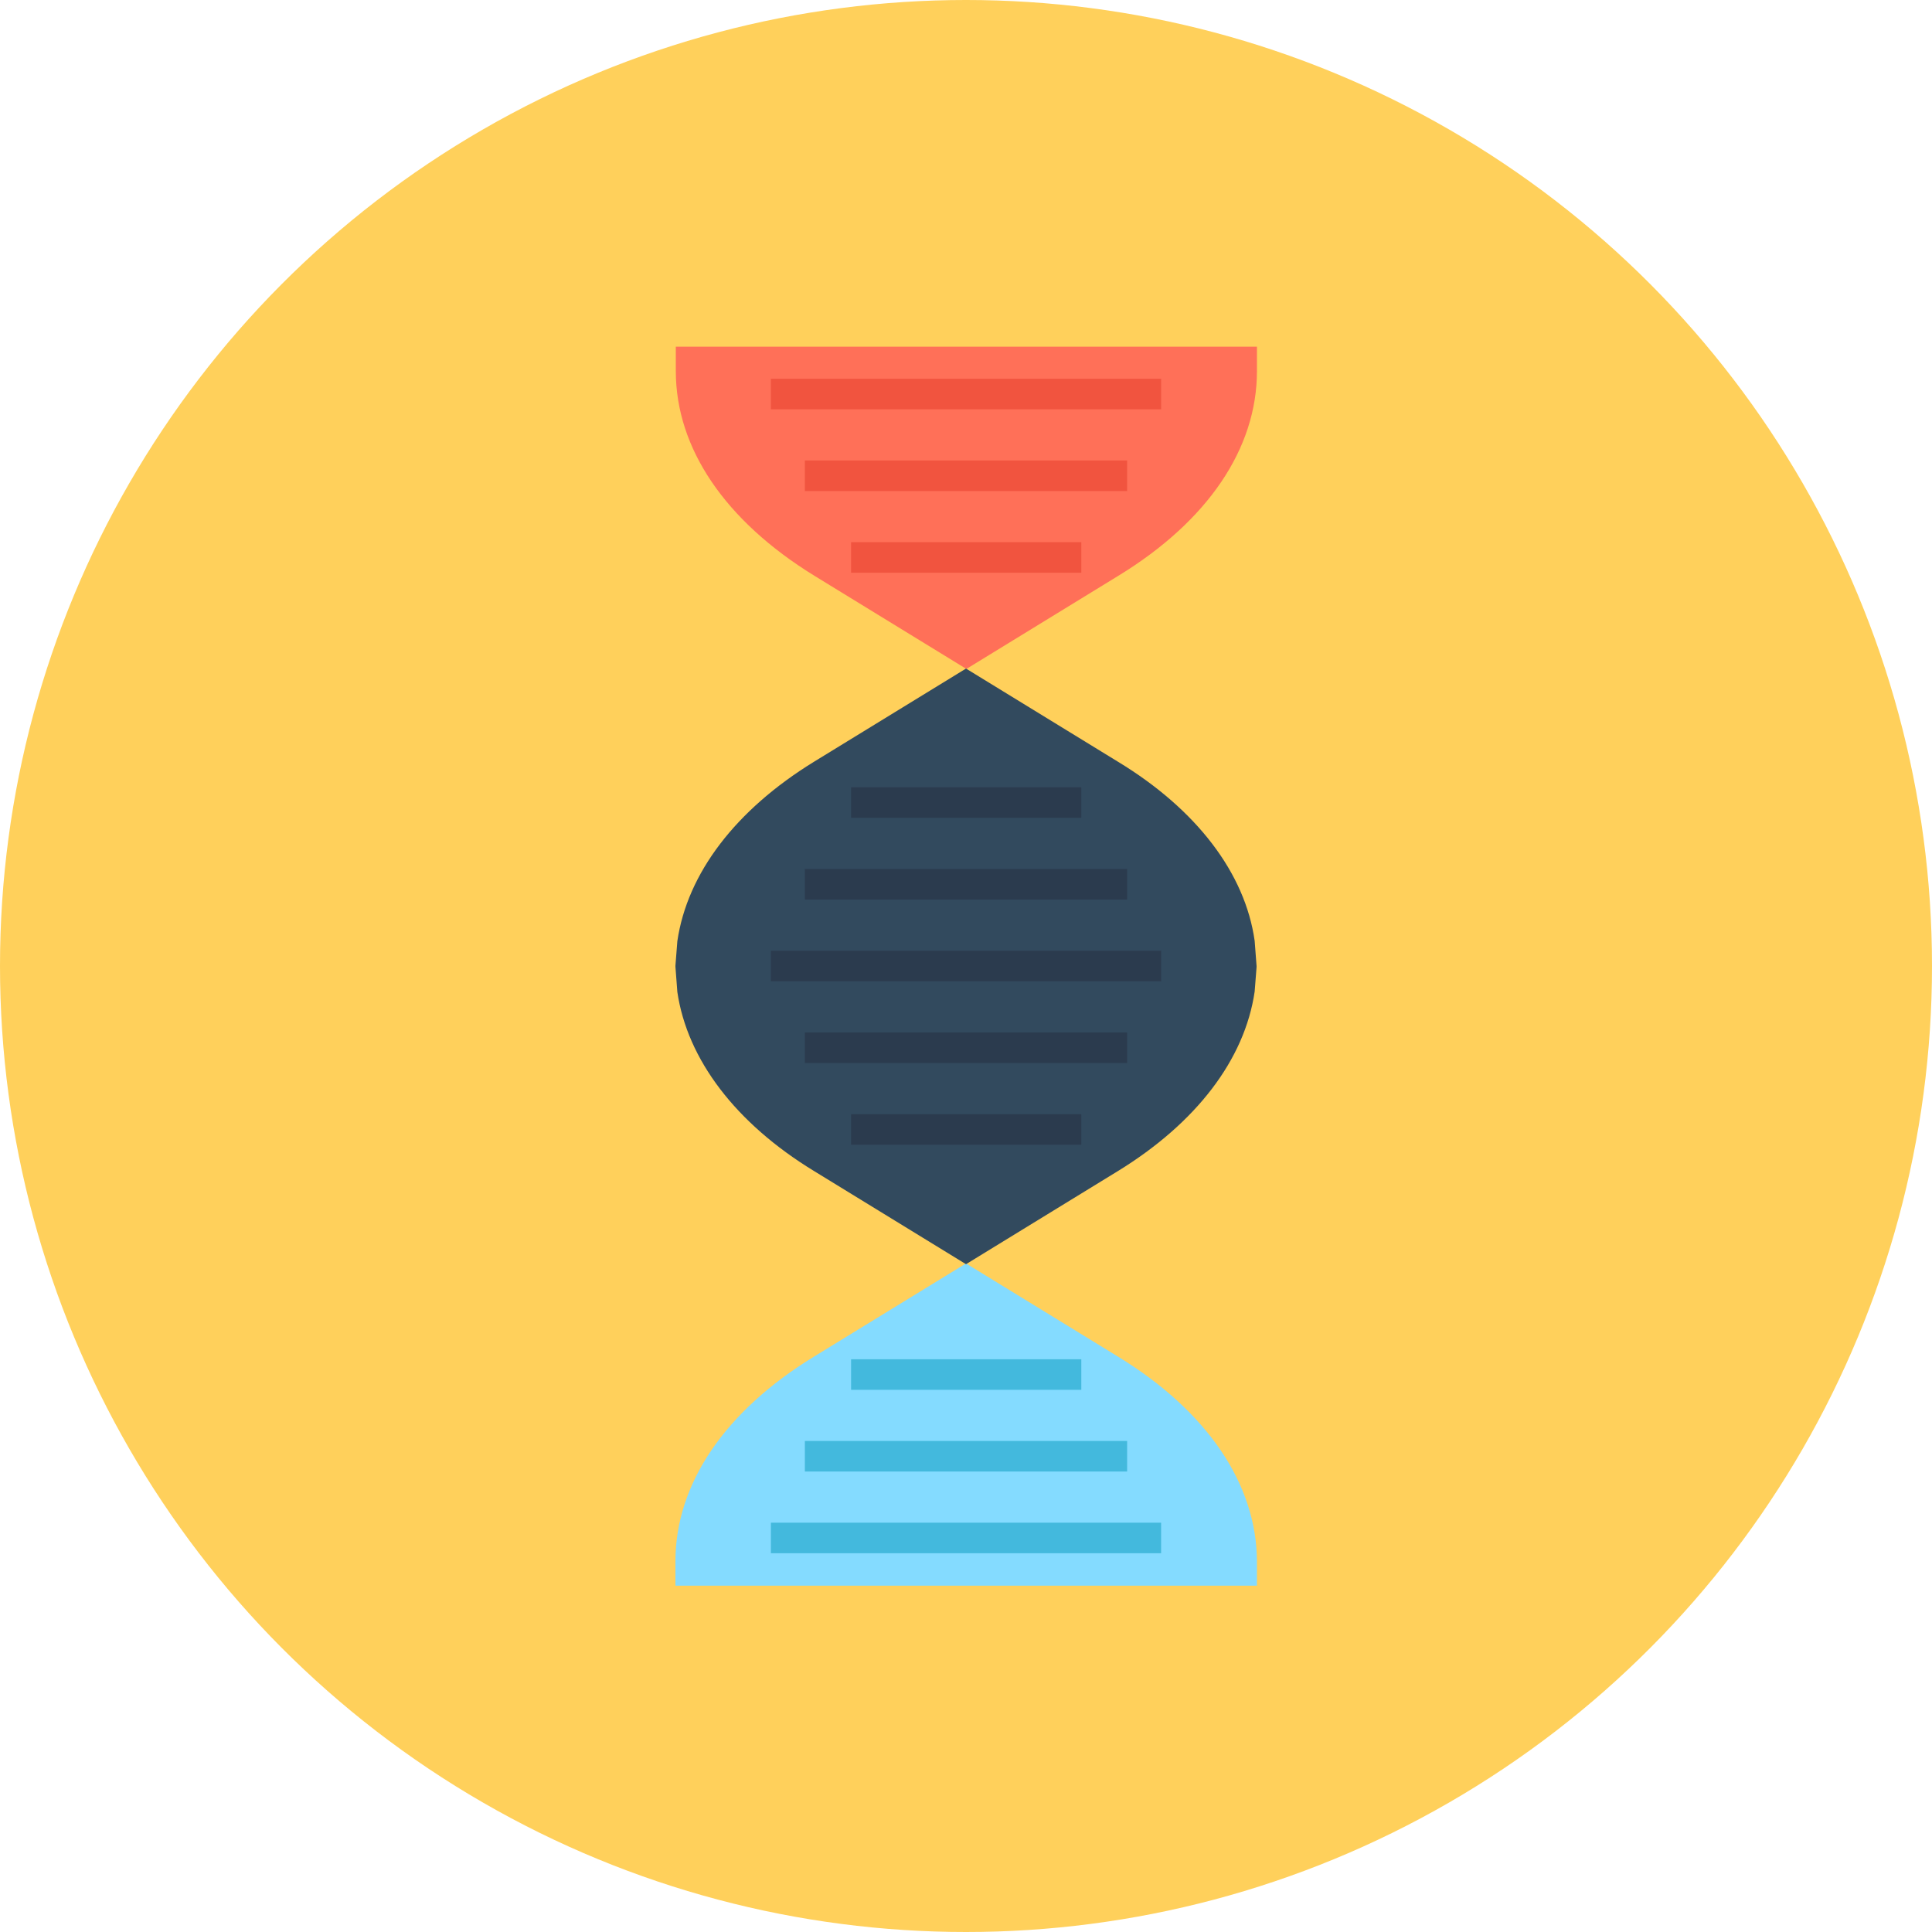 <?xml version="1.0" encoding="iso-8859-1"?>
<!-- Uploaded to: SVG Repo, www.svgrepo.com, Generator: SVG Repo Mixer Tools -->
<svg version="1.1" id="Layer_1" xmlns="http://www.w3.org/2000/svg" xmlns:xlink="http://www.w3.org/1999/xlink" 
	 viewBox="0 0 506 506" xml:space="preserve">
<circle style="fill:#FFD05B;" cx="253" cy="253" r="253"/>
<path style="fill:#84DBFF;" d="M292.8,355.3L253,330.9l-39.8,24.4c-23.4,14.3-36.3,33.4-36.3,53.6v6.4h2l0,0h148.3l0,0h2v-6.4
	C329.1,388.7,316.2,369.6,292.8,355.3z"/>
<path style="fill:#FF7058;" d="M325.2,90.8L325.2,90.8H180.9l0,0H177v6.4c0,20.2,12.9,39.2,36.3,53.6l39.8,24.4l39.8-24.4
	c23.4-14.3,36.3-33.3,36.3-53.6v-6.4H325.2z"/>
<path style="fill:#324A5E;" d="M328.6,246.4c-2.5-17.7-15.2-34.4-35.8-46.9L253,175.1l-39.8,24.4c-20.5,12.6-33.2,29.2-35.8,47
	l-0.5,6.4v0.3l0.5,6.6c2.6,17.7,15.3,34.4,35.8,46.9l39.8,24.4l39.8-24.4c20.5-12.6,33.2-29.2,35.8-47l0.5-6.4V253L328.6,246.4z"/>
<g>
	<rect x="222.9" y="206.2" style="fill:#2B3B4E;" width="60.3" height="8"/>
	<rect x="210.8" y="227.6" style="fill:#2B3B4E;" width="84.4" height="8"/>
	<rect x="201.9" y="249" style="fill:#2B3B4E;" width="102.2" height="8"/>
</g>
<g>
	<rect x="222.9" y="142" style="fill:#F1543F;" width="60.3" height="8"/>
	<rect x="210.8" y="120.6" style="fill:#F1543F;" width="84.4" height="8"/>
	<rect x="201.9" y="99.2" style="fill:#F1543F;" width="102.2" height="8"/>
</g>
<g>
	<rect x="222.9" y="356" style="fill:#43B9DD;" width="60.3" height="8"/>
	<rect x="210.8" y="377.4" style="fill:#43B9DD;" width="84.4" height="8"/>
	<rect x="201.9" y="398.8" style="fill:#43B9DD;" width="102.2" height="8"/>
</g>
<g>
	<rect x="210.8" y="270.4" style="fill:#2B3B4E;" width="84.4" height="8"/>
	<rect x="222.9" y="291.8" style="fill:#2B3B4E;" width="60.3" height="8"/>
</g>
</svg>